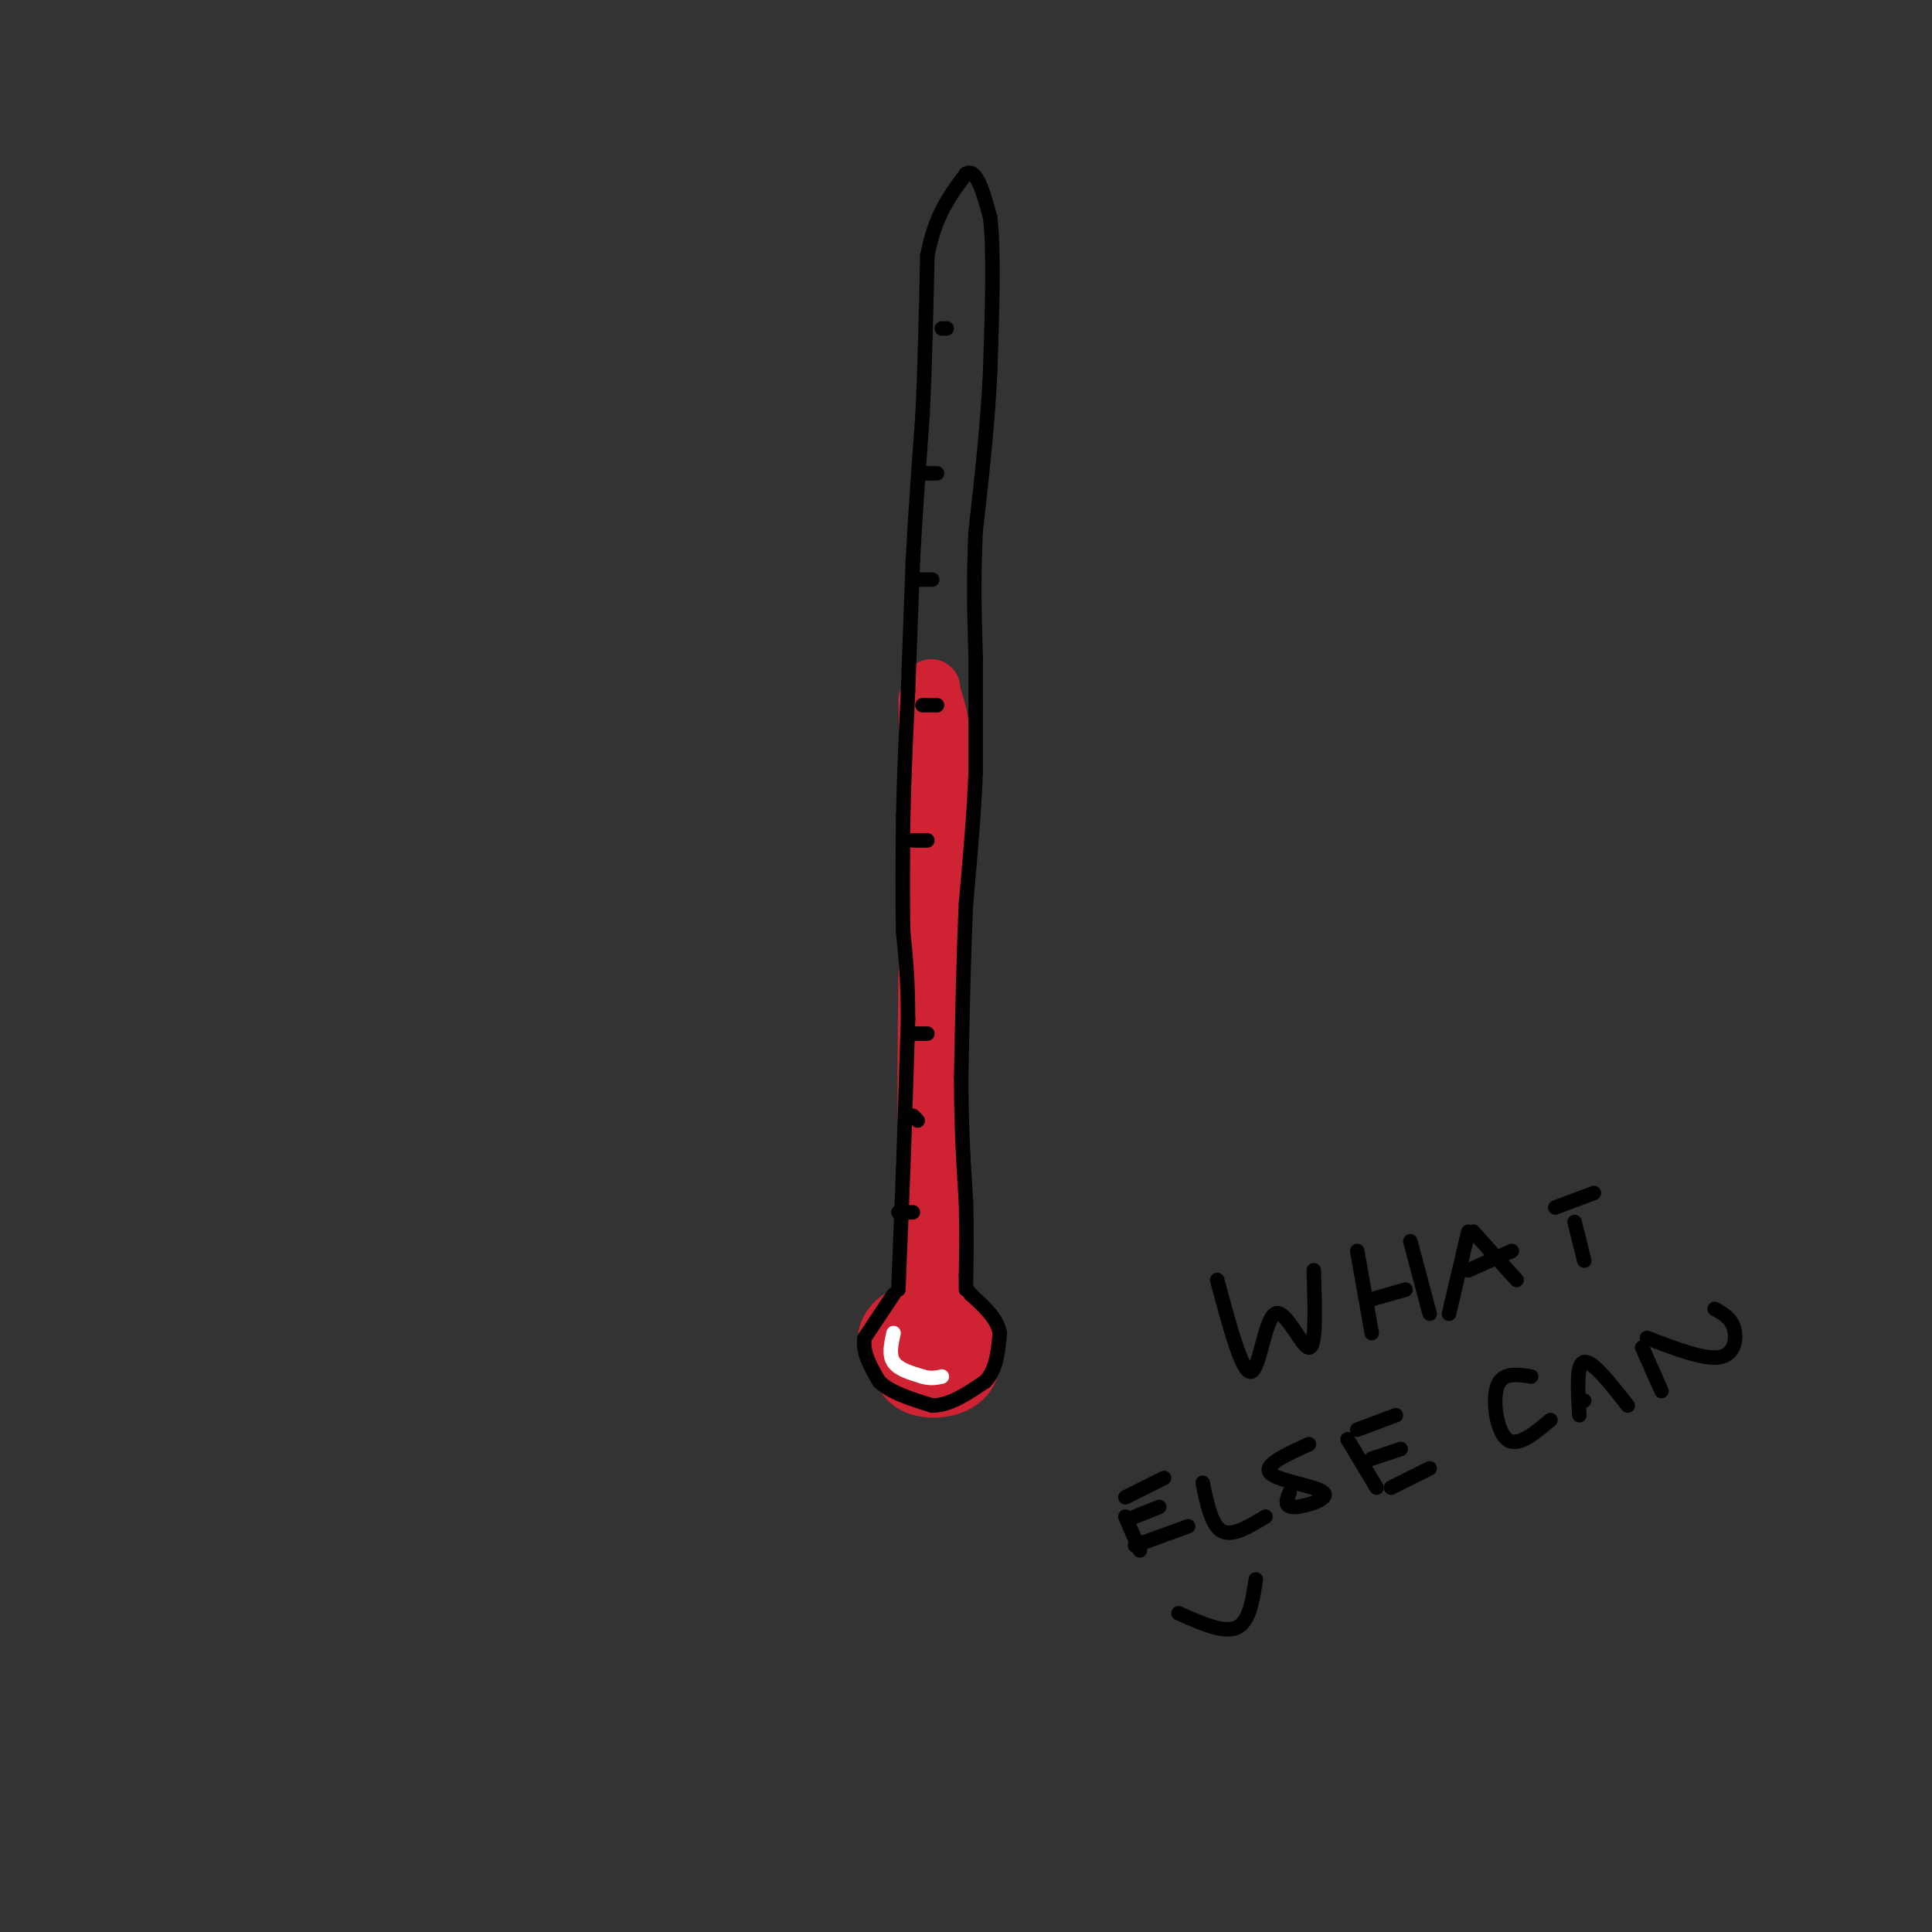 <svg viewBox='0 0 400 400' version='1.1' xmlns='http://www.w3.org/2000/svg' xmlns:xlink='http://www.w3.org/1999/xlink'><rect x="0" y="0" width="400" height="400" fill="#333333" stroke="none"/><g fill='none' stroke='rgb(207,34,51)' stroke-width='20' stroke-linecap='round' stroke-linejoin='round'><path d='M190,281c0.625,-2.196 1.250,-4.393 3,-4c1.750,0.393 4.625,3.375 4,5c-0.625,1.625 -4.750,1.893 -6,1c-1.250,-0.893 0.375,-2.946 2,-5'/><path d='M193,278c1.384,-0.586 3.843,0.448 3,1c-0.843,0.552 -4.989,0.622 -7,0c-2.011,-0.622 -1.888,-1.937 0,-3c1.888,-1.063 5.539,-1.875 7,-1c1.461,0.875 0.730,3.438 0,6'/><path d='M196,281c-1.244,0.489 -4.356,-1.289 -5,-2c-0.644,-0.711 1.178,-0.356 3,0'/></g>
<g fill='none' stroke='rgb(207,34,51)' stroke-width='12' stroke-linecap='round' stroke-linejoin='round'><path d='M194,268c0.000,0.000 -2.000,-28.000 -2,-28'/><path d='M192,240c-0.333,-10.833 -0.167,-23.917 0,-37'/><path d='M192,203c0.500,-13.333 1.750,-28.167 3,-43'/><path d='M195,160c0.167,-9.833 -0.917,-12.917 -2,-16'/><path d='M193,144c-0.333,-2.667 -0.167,-1.333 0,0'/><path d='M192,145c0.000,0.000 1.000,60.000 1,60'/><path d='M193,205c0.000,18.667 -0.500,35.333 -1,52'/><path d='M192,257c-0.167,10.333 -0.083,10.167 0,10'/></g>
<g fill='none' stroke='rgb(0,0,0)' stroke-width='3' stroke-linecap='round' stroke-linejoin='round'><path d='M185,268c0.000,0.000 -6.000,9.000 -6,9'/><path d='M179,277c-0.500,3.000 1.250,6.000 3,9'/><path d='M182,286c2.333,2.333 6.667,3.667 11,5'/><path d='M193,291c3.667,0.000 7.333,-2.500 11,-5'/><path d='M204,286c2.333,-2.500 2.667,-6.250 3,-10'/><path d='M207,276c-0.500,-3.000 -3.250,-5.500 -6,-8'/><path d='M201,268c-1.000,-1.333 -0.500,-0.667 0,0'/><path d='M186,267c0.000,0.000 1.000,-25.000 1,-25'/><path d='M187,242c0.333,-9.333 0.667,-20.167 1,-31'/><path d='M188,211c0.000,-8.167 -0.500,-13.083 -1,-18'/><path d='M187,193c-0.167,-7.000 -0.083,-15.500 0,-24'/><path d='M187,169c0.167,-8.333 0.583,-17.167 1,-26'/><path d='M188,143c0.333,-8.833 0.667,-17.917 1,-27'/><path d='M189,116c0.500,-9.500 1.250,-19.750 2,-30'/><path d='M191,86c0.500,-10.500 0.750,-21.750 1,-33'/><path d='M192,53c1.500,-8.333 4.750,-12.667 8,-17'/><path d='M200,36c2.167,-1.333 3.583,3.833 5,9'/><path d='M205,45c0.833,6.833 0.417,19.417 0,32'/><path d='M205,77c-0.500,10.833 -1.750,21.917 -3,33'/><path d='M202,110c-0.500,9.833 -0.250,17.917 0,26'/><path d='M202,136c0.000,8.333 0.000,16.167 0,24'/><path d='M202,160c-0.333,8.500 -1.167,17.750 -2,27'/><path d='M200,187c-0.500,10.500 -0.750,23.250 -1,36'/><path d='M199,223c0.000,10.333 0.500,18.167 1,26'/><path d='M200,249c0.167,6.833 0.083,10.917 0,15'/><path d='M200,264c0.000,3.000 0.000,3.000 0,3'/><path d='M186,251c0.000,0.000 3.000,0.000 3,0'/><path d='M189,214c0.000,0.000 3.000,0.000 3,0'/><path d='M189,174c0.000,0.000 3.000,0.000 3,0'/><path d='M191,146c0.000,0.000 3.000,0.000 3,0'/><path d='M191,98c0.000,0.000 3.000,0.000 3,0'/><path d='M195,68c0.000,0.000 1.000,0.000 1,0'/><path d='M190,120c0.000,0.000 3.000,0.000 3,0'/><path d='M189,231c0.000,0.000 1.000,1.000 1,1'/></g>
<g fill='none' stroke='rgb(255,255,255)' stroke-width='3' stroke-linecap='round' stroke-linejoin='round'><path d='M185,276c-0.500,2.250 -1.000,4.500 0,6c1.000,1.500 3.500,2.250 6,3'/><path d='M191,285c1.667,0.500 2.833,0.250 4,0'/></g>
<g fill='none' stroke='rgb(0,0,0)' stroke-width='3' stroke-linecap='round' stroke-linejoin='round'><path d='M252,265c2.595,9.690 5.190,19.381 7,19c1.810,-0.381 2.833,-10.833 5,-12c2.167,-1.167 5.476,6.952 7,7c1.524,0.048 1.262,-7.976 1,-16'/><path d='M281,259c0.000,0.000 3.000,17.000 3,17'/><path d='M284,269c0.000,0.000 7.000,-2.000 7,-2'/><path d='M292,257c0.000,0.000 4.000,15.000 4,15'/><path d='M300,272c0.000,0.000 4.000,-17.000 4,-17'/><path d='M305,255c0.000,0.000 9.000,10.000 9,10'/><path d='M304,263c0.000,0.000 9.000,-4.000 9,-4'/><path d='M322,250c0.000,0.000 8.000,-3.000 8,-3'/><path d='M326,253c0.000,0.000 2.000,8.000 2,8'/><path d='M233,314c0.000,0.000 3.000,7.000 3,7'/><path d='M233,310c0.000,0.000 8.000,-4.000 8,-4'/><path d='M235,314c0.000,0.000 5.000,-2.000 5,-2'/><path d='M235,320c0.000,0.000 11.000,-4.000 11,-4'/><path d='M249,307c0.917,4.417 1.833,8.833 4,10c2.167,1.167 5.583,-0.917 9,-3'/><path d='M271,299c-4.798,2.190 -9.595,4.381 -8,6c1.595,1.619 9.583,2.667 11,4c1.417,1.333 -3.738,2.952 -6,3c-2.262,0.048 -1.631,-1.476 -1,-3'/><path d='M279,298c0.000,0.000 6.000,10.000 6,10'/><path d='M281,296c0.000,0.000 8.000,-3.000 8,-3'/><path d='M284,302c0.000,0.000 6.000,-2.000 6,-2'/><path d='M288,308c0.000,0.000 8.000,-4.000 8,-4'/><path d='M317,285c-2.978,-0.467 -5.956,-0.933 -7,2c-1.044,2.933 -0.156,9.267 2,11c2.156,1.733 5.578,-1.133 9,-4'/><path d='M327,293c-0.333,-5.333 -0.667,-10.667 1,-11c1.667,-0.333 5.333,4.333 9,9'/><path d='M328,290c0.000,0.000 0.000,0.000 0,0'/><path d='M340,279c0.000,0.000 4.000,9.000 4,9'/><path d='M341,277c5.911,2.267 11.822,4.533 15,4c3.178,-0.533 3.622,-3.867 3,-6c-0.622,-2.133 -2.311,-3.067 -4,-4'/><path d='M244,334c4.667,2.083 9.333,4.167 12,3c2.667,-1.167 3.333,-5.583 4,-10'/></g>
</svg>